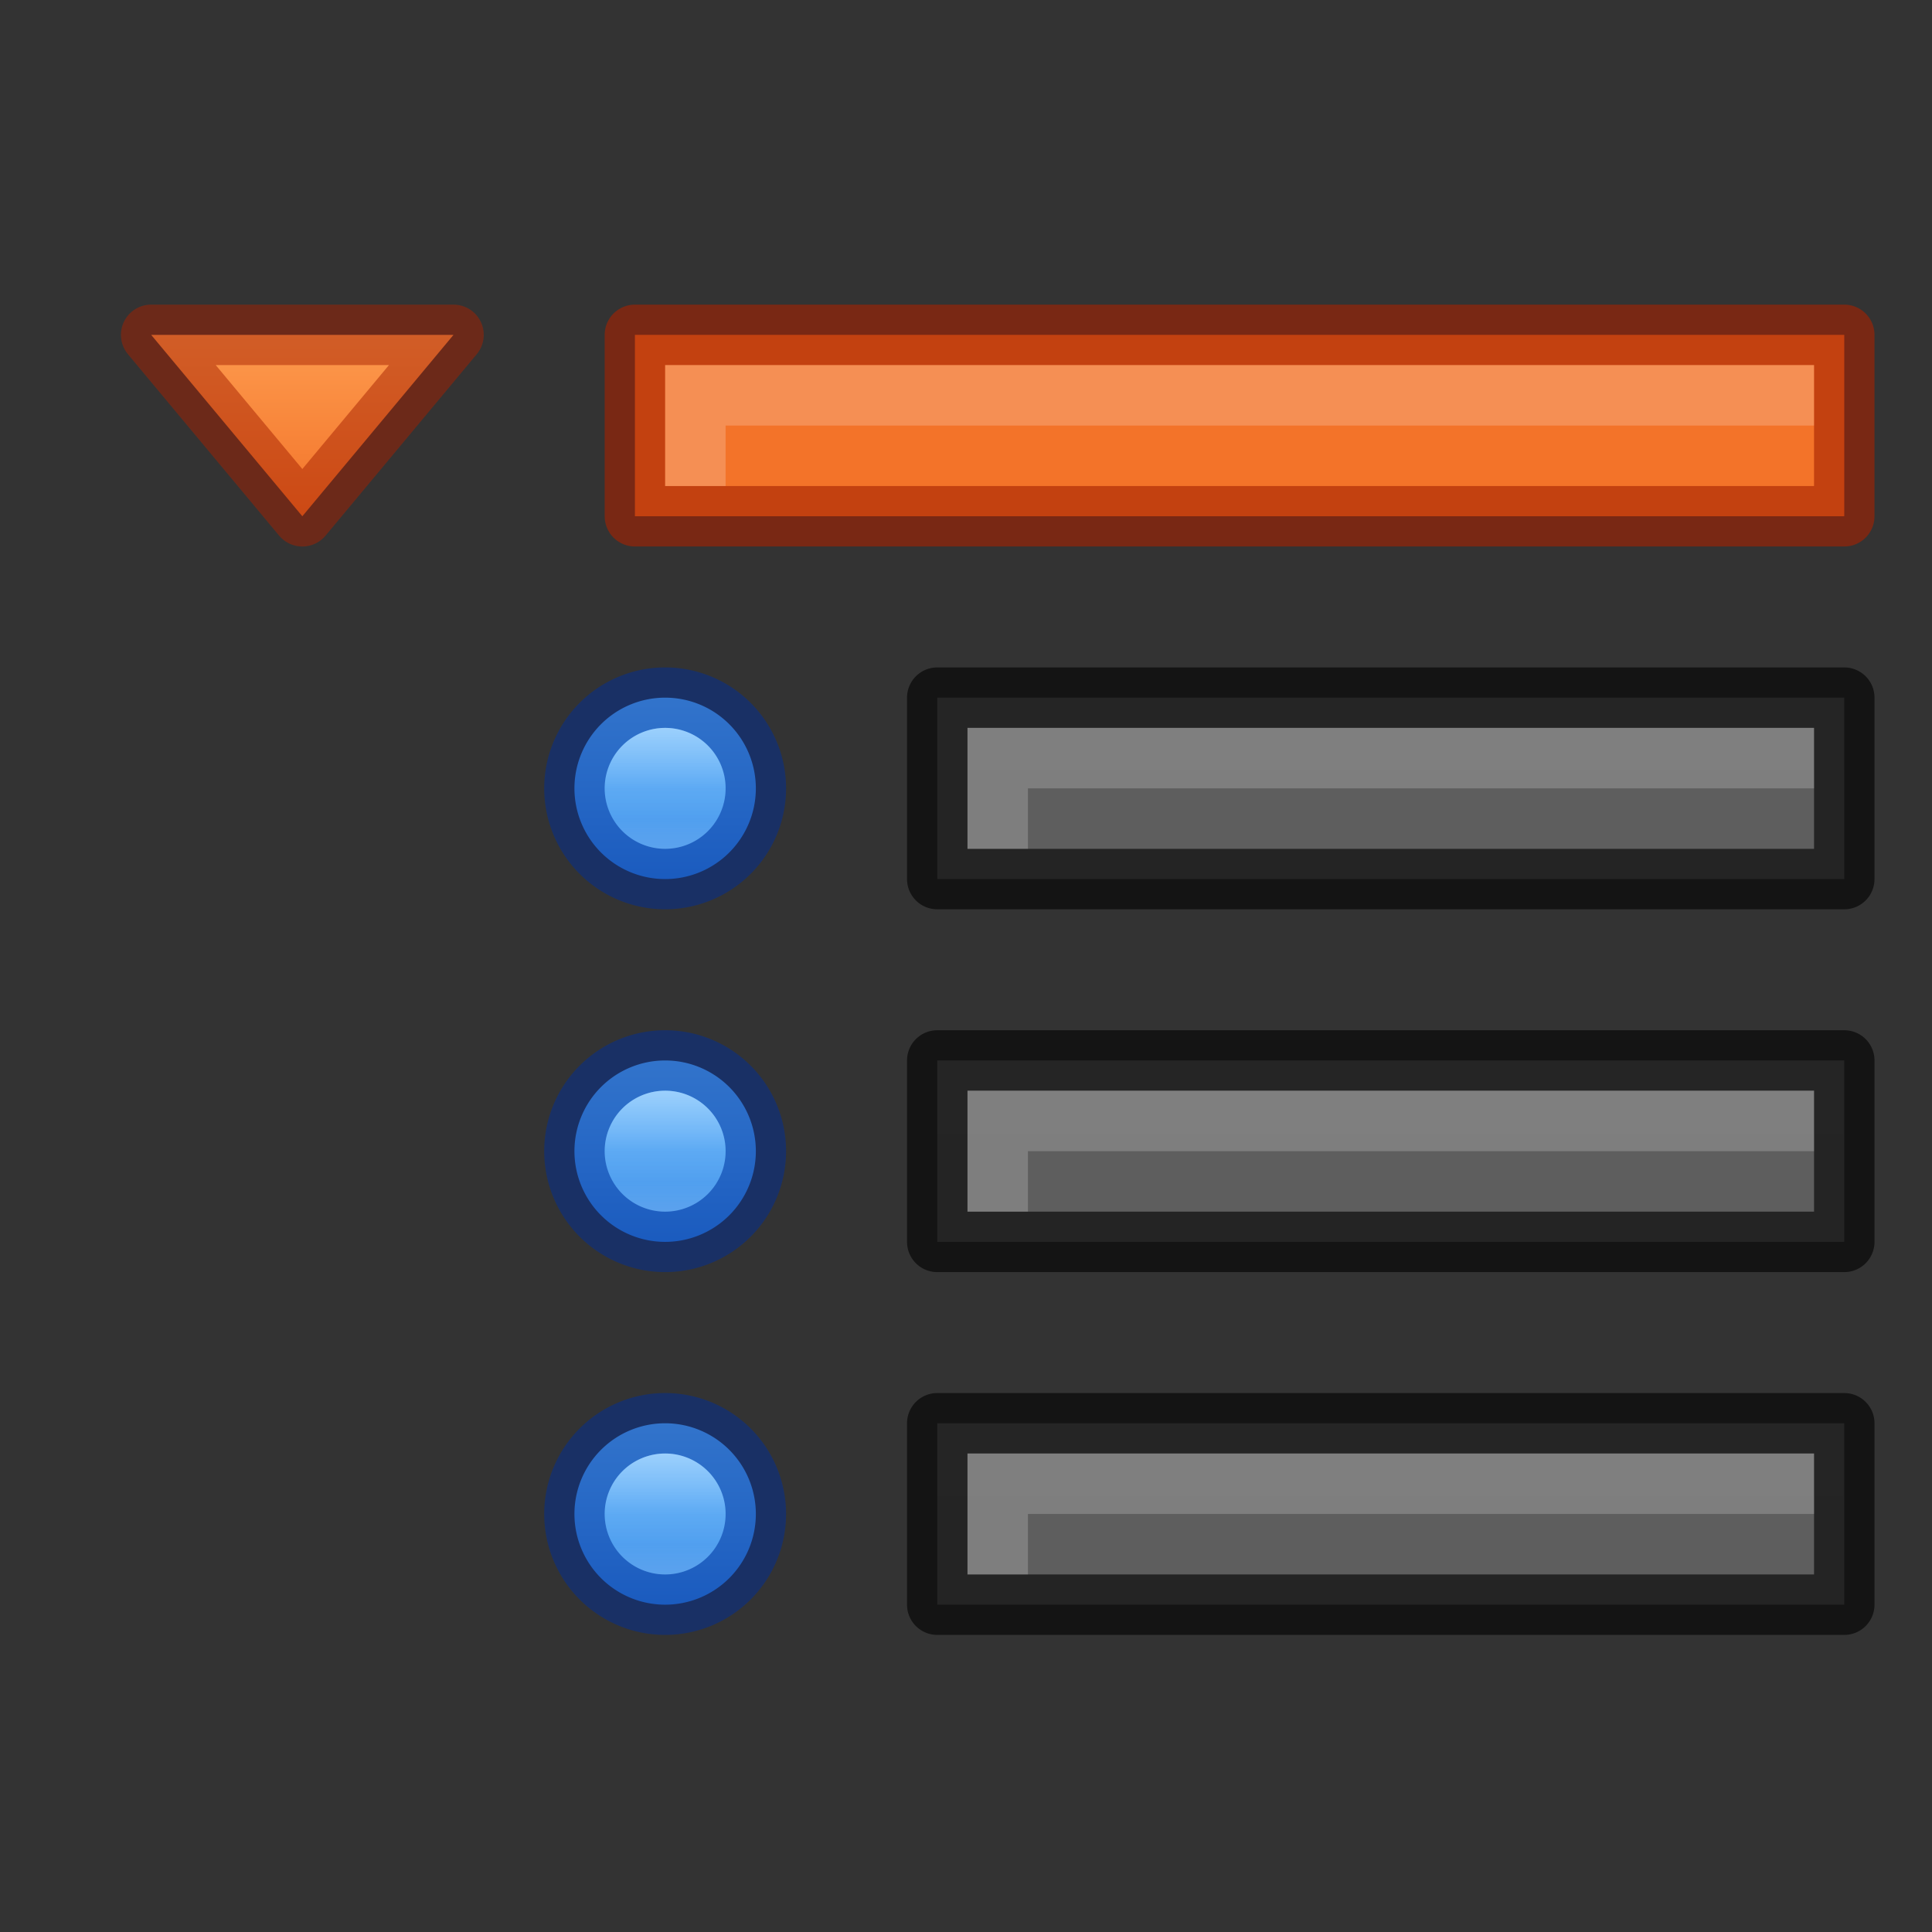 <svg height="32" viewBox="0 0 8.467 8.467" width="32" xmlns="http://www.w3.org/2000/svg" xmlns:xlink="http://www.w3.org/1999/xlink"><rect x="0" y="0" width="8.467" height="8.467" fill="#333333" stroke="none"/><linearGradient id="a" gradientUnits="userSpaceOnUse" x1="13" x2="13" xlink:href="#b" y1="60" y2="38"/><linearGradient id="b"><stop offset="0" stop-color="#555"/><stop offset="1" stop-color="#666"/></linearGradient><linearGradient id="c" gradientUnits="userSpaceOnUse" x1="13" x2="13" xlink:href="#b" y1="54" y2="32"/><linearGradient id="d" gradientUnits="userSpaceOnUse" x1="13" x2="13" xlink:href="#b" y1="48" y2="26"/><linearGradient id="e" gradientUnits="userSpaceOnUse" x1="13" x2="13" xlink:href="#f" y1="42" y2="20"/><linearGradient id="f" gradientTransform="translate(-18.398 22.259)" gradientUnits="userSpaceOnUse" x1="4" x2="4" y1="3.5" y2="19.24"><stop offset="0" stop-color="#ffa154"/><stop offset="1" stop-color="#f37329"/></linearGradient><linearGradient id="g" gradientTransform="translate(2)" gradientUnits="userSpaceOnUse" x1="4" x2="4" xlink:href="#f" y1="28" y2="31.5"/><linearGradient id="h" gradientUnits="userSpaceOnUse" x1="2" x2="2" y1="2.5" y2="5.5"><stop offset="0" stop-color="#64baff"/><stop offset="1" stop-color="#3689e6"/></linearGradient><linearGradient id="i" gradientUnits="userSpaceOnUse" x1="2" x2="2" y1="3" y2="5"><stop offset="0" stop-color="#fff"/><stop offset=".498" stop-color="#fff" stop-opacity=".235"/><stop offset=".75" stop-color="#fff" stop-opacity=".157"/><stop offset="1" stop-color="#fff" stop-opacity=".392"/></linearGradient><g transform="matrix(.265 0 0 .265 -.265 -6.085)"><g><path d="m8.5 28.5h-5l2.5 3z" fill="url(#g)"/><path d="m11.5 28.5v3l20-0v-3z" fill="url(#e)"/><path d="m11.5 28.5v3l20-0v-3z" fill="none" opacity=".61" stroke="#a62100" stroke-linejoin="round"/><path d="m12 29v2h1v-1l18-0v-1z" fill="#fff" opacity=".2"/><path d="m8.5 28.5h-5l2.5 3z" fill="none" opacity=".5" stroke="#a62100" stroke-linecap="round" stroke-linejoin="round"/></g><g><path d="m16.5 46.5v3l15 0v-3z" fill="url(#a)"/><path d="m16.5 46.5v3l15 0v-3z" fill="none" opacity=".61" stroke="#000" stroke-linejoin="round"/><path d="m17 47v2h1v-1l13 0v-1z" fill="#fff" opacity=".2"/><path d="m16.5 40.5v3l15 0v-3z" fill="url(#c)"/><path d="m16.5 40.5v3l15 0v-3z" fill="none" opacity=".61" stroke="#000" stroke-linejoin="round"/><path d="m17 41v2h1v-1l13 0v-1z" fill="#fff" opacity=".2"/><path d="m16.5 34.5v3h15v-3z" fill="url(#d)"/><path d="m16.5 34.5v3h15v-3z" fill="none" opacity=".61" stroke="#000" stroke-linejoin="round"/><path d="m17 35v2h1v-1h13v-1z" fill="#fff" opacity=".2"/><g transform="translate(10 32)"><path d="m3.5 4a1.5 1.5 0 0 1 -1.5 1.5 1.5 1.5 0 0 1 -1.5-1.5 1.5 1.5 0 0 1 1.5-1.5 1.5 1.5 0 0 1 1.5 1.5z" fill="url(#h)"/><g fill="none"><path d="m3.5 4a1.5 1.5 0 0 1 -1.5 1.5 1.5 1.5 0 0 1 -1.5-1.5 1.5 1.5 0 0 1 1.5-1.5 1.5 1.5 0 0 1 1.5 1.5z" opacity=".5" stroke="#002e99"/><path d="m2.5 4a.5.5 0 0 1 -.5.5.5.5 0 0 1 -.5-.5.5.5 0 0 1 .5-.5.5.5 0 0 1 .5.5z" opacity=".39" stroke="url(#i)"/></g></g><g transform="translate(10 38)"><path d="m3.5 4a1.5 1.5 0 0 1 -1.5 1.5 1.5 1.5 0 0 1 -1.5-1.5 1.5 1.5 0 0 1 1.5-1.5 1.5 1.5 0 0 1 1.5 1.5z" fill="url(#h)"/><g fill="none"><path d="m3.5 4a1.5 1.5 0 0 1 -1.5 1.5 1.5 1.5 0 0 1 -1.5-1.5 1.5 1.5 0 0 1 1.5-1.5 1.5 1.5 0 0 1 1.5 1.5z" opacity=".5" stroke="#002e99"/><path d="m2.5 4a.5.5 0 0 1 -.5.5.5.5 0 0 1 -.5-.5.5.5 0 0 1 .5-.5.5.5 0 0 1 .5.5z" opacity=".39" stroke="url(#i)"/></g></g><g transform="translate(10 44)"><path d="m3.5 4a1.5 1.5 0 0 1 -1.5 1.5 1.5 1.5 0 0 1 -1.5-1.5 1.5 1.5 0 0 1 1.5-1.5 1.5 1.5 0 0 1 1.5 1.5z" fill="url(#h)"/><g fill="none"><path d="m3.5 4a1.5 1.5 0 0 1 -1.5 1.5 1.5 1.5 0 0 1 -1.5-1.5 1.5 1.5 0 0 1 1.5-1.5 1.5 1.5 0 0 1 1.5 1.5z" opacity=".5" stroke="#002e99"/><path d="m2.5 4a.5.5 0 0 1 -.5.5.5.5 0 0 1 -.5-.5.5.5 0 0 1 .5-.5.5.5 0 0 1 .5.5z" opacity=".39" stroke="url(#i)"/></g></g></g></g></svg>